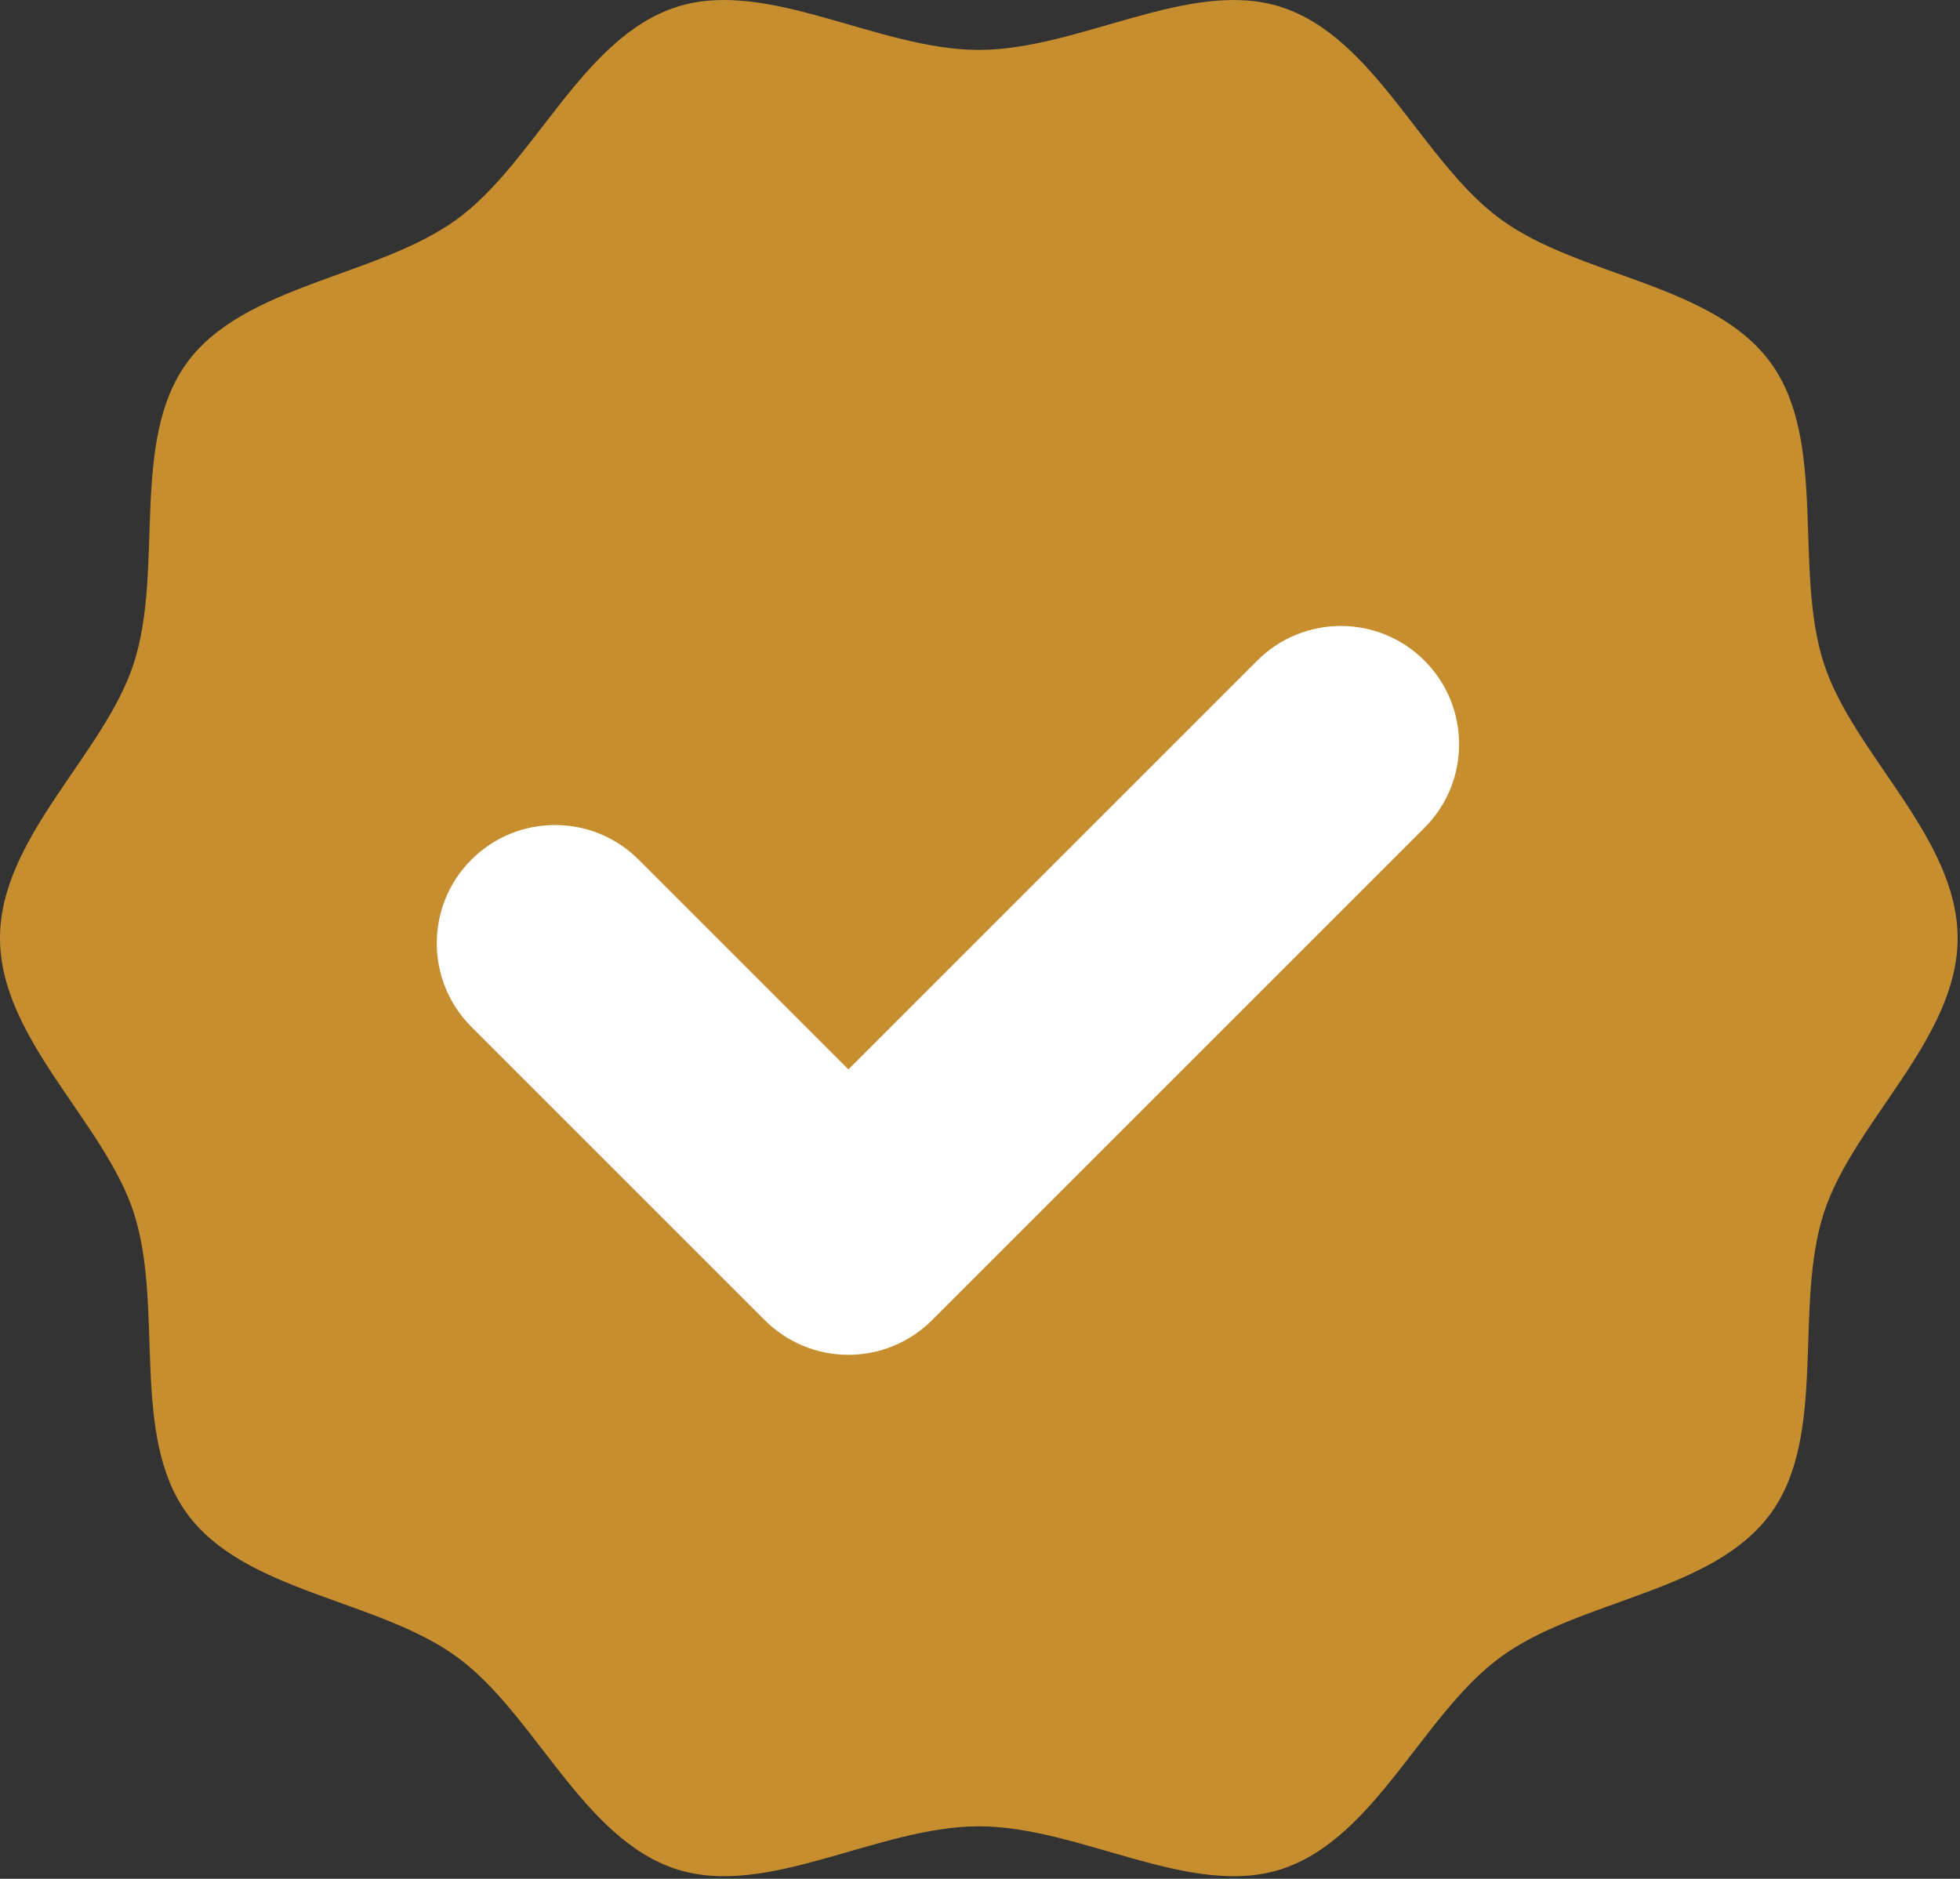 <?xml version="1.0" encoding="UTF-8"?> <svg xmlns="http://www.w3.org/2000/svg" width="581" height="557" viewBox="0 0 581 557" fill="none"><rect x="0" y="0" width="581" height="557" fill="#333333" stroke="none"/><g clip-path="url(#clip0_4402_124)"><path d="M580.3 278.12C580.3 307.97 549.4 332.58 540.66 359.52C531.6 387.44 541.81 425.45 524.9 448.68C507.82 472.15 468.4 474.1 444.93 491.18C421.69 508.09 407.75 545.08 379.84 554.14C352.9 562.89 320.01 541.44 290.16 541.44C260.31 541.44 227.42 562.88 200.48 554.14C172.56 545.08 158.62 508.09 135.38 491.18C111.91 474.1 72.49 472.15 55.41 448.68C38.5 425.44 48.72 387.44 39.65 359.52C30.9 332.58 0 307.97 0 278.12C0 248.27 30.9 223.66 39.64 196.72C48.7 168.8 38.49 130.79 55.4 107.56C72.31 84.33 111.9 82.14 135.37 65.06C158.61 48.15 172.55 11.16 200.46 2.1C227.4 -6.65 260.29 14.8 290.14 14.8C319.99 14.8 352.88 -6.64 379.82 2.1C407.74 11.16 421.68 48.15 444.92 65.06C468.39 82.14 507.81 84.09 524.89 107.56C541.8 130.8 531.58 168.8 540.65 196.72C549.4 223.66 580.29 248.26 580.29 278.12H580.3Z" fill="#C78E30"></path><path d="M251.49 401.66C242.19 401.66 233.28 397.97 226.7 391.39L139.74 304.43C126.05 290.74 126.05 268.55 139.74 254.86C153.43 241.17 175.62 241.17 189.31 254.86L251.49 317.04L372.68 195.85C386.37 182.16 408.56 182.16 422.25 195.85C435.94 209.54 435.94 231.73 422.25 245.42L276.28 391.39C269.71 397.96 260.79 401.66 251.49 401.66Z" fill="white"></path></g><defs><clipPath id="clip0_4402_124"><rect width="580.3" height="556.23" fill="white"></rect></clipPath></defs></svg> 